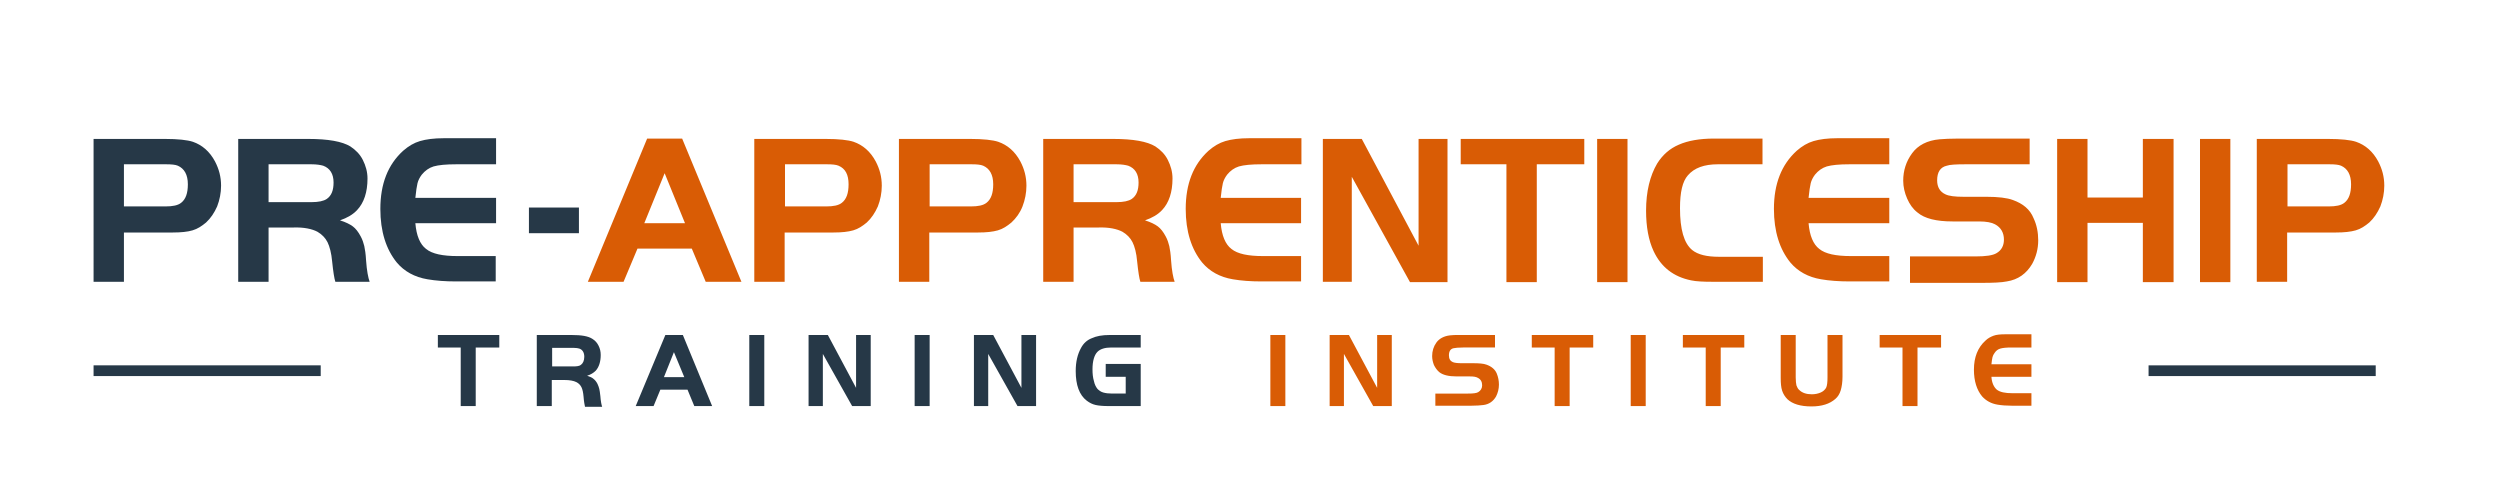 <?xml version="1.0" encoding="utf-8"?>
<!-- Generator: Adobe Illustrator 20.1.0, SVG Export Plug-In . SVG Version: 6.00 Build 0)  -->
<svg version="1.1" id="Layer_1" xmlns="http://www.w3.org/2000/svg" xmlns:xlink="http://www.w3.org/1999/xlink" x="0px" y="0px"
	 viewBox="0 0 700 135" style="enable-background:new 0 0 700 135;" xml:space="preserve">
<style type="text/css">
	.st0{fill:#D95C05;}
	.st1{fill:#263847;}
</style>
<path class="st0" d="M640.4,57.8h11.6c2.1,0,3.5-0.3,4.4-1c1.3-1,1.9-2.7,1.9-5.2c0-2.7-1-4.4-2.8-5.2c-0.7-0.3-1.8-0.4-3.2-0.4
	h-11.8V57.8z M640.4,64.9v14h-8.5V38.9h20c3.6,0,6.3,0.3,7.8,0.8c2.6,0.9,4.7,2.7,6.2,5.5c1.1,2.1,1.7,4.3,1.7,6.8
	c0,2-0.4,4-1.1,5.8c-0.8,1.8-1.8,3.3-3.1,4.5c-1.2,1-2.4,1.8-3.8,2.2c-1.4,0.4-3.2,0.6-5.5,0.6H640.4z M616,78.9V38.9h8.5v40.1H616z
	 M608.6,38.9v40.1H600V62.4h-15.5v16.6H576V38.9h8.5v16.4H600V38.9H608.6z M534.8,78.9v-7.1h18.3c3,0,4.9-0.3,5.9-0.9
	c1.4-0.8,2.1-2.1,2.1-3.8c0-1.9-0.8-3.4-2.5-4.3c-0.9-0.5-2.4-0.8-4.5-0.8h-7.4c-4.5,0-7.8-0.8-9.8-2.5c-1.3-1-2.2-2.3-2.9-3.9
	c-0.7-1.6-1.1-3.3-1.1-5c0-2.8,0.8-5.4,2.5-7.7c1.6-2.2,4.2-3.6,7.7-3.9c1.2-0.1,3-0.2,5.3-0.2h19.9V46h-17.9
	c-2.7,0-4.5,0.1-5.3,0.4c-1.8,0.4-2.7,1.8-2.7,4.1c0,1.9,0.8,3.2,2.3,3.9c1,0.5,2.7,0.7,5.1,0.7h6.4c3.3,0,5.8,0.3,7.4,0.9
	c2.8,1,4.8,2.6,5.8,5.1c0.9,1.9,1.3,4,1.3,6.2c0,2.4-0.6,4.6-1.7,6.6c-1.6,2.7-3.9,4.4-7.1,4.9c-1.5,0.3-3.8,0.4-6.9,0.4H534.8z
	 M529,38.9V46h-11.1c-2.9,0-5,0.2-6.4,0.6c-1.3,0.4-2.4,1.2-3.3,2.3c-0.6,0.8-1,1.6-1.2,2.4c-0.2,0.8-0.4,2.2-0.6,4.1H529v7.1h-22.6
	c0.3,3.5,1.3,5.9,3,7.2c1.7,1.4,4.7,2,8.8,2H529v7.1h-11.1c-3,0-5.7-0.2-8-0.6c-3.6-0.6-6.5-2.2-8.6-4.7c-3-3.7-4.6-8.7-4.6-15
	c0-7,2.1-12.4,6.4-16.3c1.5-1.3,3-2.2,4.7-2.7c1.7-0.5,3.9-0.8,6.7-0.8H529z M493.6,71.8v7.1h-14c-2.7,0-4.7-0.1-6.1-0.4
	c-4.9-1-8.4-3.7-10.5-8.2c-1.4-3-2.1-6.8-2.1-11.3c0-5.4,1.1-9.8,3.1-13.2c1.5-2.4,3.5-4.2,6.1-5.3c2.5-1.1,5.8-1.7,9.8-1.7h13.6V46
	H481c-3.8,0-6.6,1-8.4,3.1c-1.5,1.7-2.2,4.7-2.2,9.2c0,5.9,1.1,9.8,3.4,11.7c1.6,1.3,4.1,1.9,7.5,1.9H493.6z M447.2,78.9V38.9h8.5
	v40.1H447.2z M421.8,46H409v-7.1h34.6V46h-13.3v33h-8.5V46z M378.5,49.5v29.4h-8.1V38.9h10.9l15.9,29.9V38.9h8.1v40.1h-10.5
	L378.5,49.5z M364.4,38.9V46h-11.1c-2.9,0-5,0.2-6.4,0.6c-1.3,0.4-2.4,1.2-3.3,2.3c-0.6,0.8-1,1.6-1.2,2.4c-0.2,0.8-0.4,2.2-0.6,4.1
	h22.5v7.1h-22.5c0.3,3.5,1.3,5.9,3,7.2c1.7,1.4,4.7,2,8.8,2h10.7v7.1h-11.1c-3,0-5.7-0.2-8-0.6c-3.6-0.6-6.5-2.2-8.6-4.7
	c-3-3.7-4.6-8.7-4.6-15c0-7,2.1-12.4,6.4-16.3c1.5-1.3,3-2.2,4.7-2.7c1.7-0.5,3.9-0.8,6.7-0.8H364.4z M300.6,56.6h12
	c2,0,3.4-0.3,4.3-0.9c1.3-0.9,1.9-2.4,1.9-4.6c0-2.4-1-4-2.9-4.7c-0.7-0.2-1.8-0.4-3.3-0.4h-12V56.6z M300.6,63.7v15.2h-8.5V38.9
	h19.6c5.6,0,9.5,0.7,11.8,2.1c1.5,1,2.7,2.2,3.5,3.8c0.8,1.6,1.3,3.3,1.3,5.2c0,3.8-1,6.8-2.9,8.8c-1.2,1.3-2.8,2.2-4.8,2.9
	c1.6,0.5,2.8,1.1,3.6,1.7c0.8,0.6,1.5,1.5,2.2,2.8c0.5,0.9,0.8,1.9,1,2.7c0.2,0.9,0.4,2.2,0.5,4c0.2,2.9,0.6,4.9,1,6h-9.6
	c-0.3-0.9-0.6-2.8-0.9-5.7c-0.2-2.4-0.7-4.2-1.3-5.4c-0.6-1.2-1.6-2.2-2.8-2.9c-1.5-0.8-3.8-1.3-6.7-1.2H300.6z M260.2,57.8h11.6
	c2.1,0,3.5-0.3,4.4-1c1.3-1,1.9-2.7,1.9-5.2c0-2.7-1-4.4-2.8-5.2c-0.7-0.3-1.8-0.4-3.2-0.4h-11.8V57.8z M260.2,64.9v14h-8.5V38.9h20
	c3.6,0,6.3,0.3,7.8,0.8c2.6,0.9,4.7,2.7,6.2,5.5c1.1,2.1,1.7,4.3,1.7,6.8c0,2-0.4,4-1.1,5.8c-0.7,1.8-1.8,3.3-3.1,4.5
	c-1.2,1-2.4,1.8-3.8,2.2c-1.4,0.4-3.2,0.6-5.5,0.6H260.2z M219.7,57.8h11.6c2.1,0,3.5-0.3,4.4-1c1.3-1,1.9-2.7,1.9-5.2
	c0-2.7-0.9-4.4-2.8-5.2c-0.7-0.3-1.8-0.4-3.2-0.4h-11.8V57.8z M219.7,64.9v14h-8.5V38.9h20c3.6,0,6.3,0.3,7.8,0.8
	c2.6,0.9,4.7,2.7,6.2,5.5c1.1,2.1,1.7,4.3,1.7,6.8c0,2-0.4,4-1.1,5.8c-0.8,1.8-1.8,3.3-3.1,4.5c-1.2,1-2.4,1.8-3.8,2.2
	c-1.4,0.4-3.2,0.6-5.5,0.6H219.7z M186.1,48.5l-5.7,14h11.4L186.1,48.5z M164.6,78.9l16.6-40.1h9.8l16.6,40.1h-10l-3.9-9.3h-15.2
	l-3.9,9.3H164.6z"/>
<path class="st1" d="M162.1,58.1v7.2h-14v-7.2H162.1z M138.9,38.9V46h-11.1c-2.9,0-5,0.2-6.4,0.6c-1.3,0.4-2.4,1.2-3.3,2.3
	c-0.6,0.8-1,1.6-1.2,2.4c-0.2,0.8-0.4,2.2-0.6,4.1h22.6v7.1h-22.6c0.3,3.5,1.3,5.9,3,7.2c1.7,1.4,4.7,2,8.8,2h10.7v7.1h-11.1
	c-3,0-5.7-0.2-8-0.6c-3.6-0.6-6.5-2.2-8.6-4.7c-3-3.7-4.6-8.7-4.6-15c0-7,2.1-12.4,6.4-16.3c1.5-1.3,3-2.2,4.7-2.7
	c1.7-0.5,3.9-0.8,6.7-0.8H138.9z M75.2,56.6h12c2,0,3.4-0.3,4.3-0.9c1.3-0.9,1.9-2.4,1.9-4.6c0-2.4-1-4-2.9-4.7
	c-0.7-0.2-1.8-0.4-3.3-0.4h-12V56.6z M75.2,63.7v15.2h-8.5V38.9h19.6c5.6,0,9.5,0.7,11.8,2.1c1.5,1,2.7,2.2,3.5,3.8
	c0.8,1.6,1.3,3.3,1.3,5.2c0,3.8-1,6.8-2.9,8.8c-1.2,1.3-2.8,2.2-4.8,2.9c1.6,0.5,2.8,1.1,3.6,1.7c0.8,0.6,1.5,1.5,2.2,2.8
	c0.5,0.9,0.8,1.9,1,2.7c0.2,0.9,0.4,2.2,0.5,4c0.2,2.9,0.6,4.9,1,6h-9.6c-0.3-0.9-0.6-2.8-0.9-5.7c-0.2-2.3-0.7-4.2-1.3-5.4
	c-0.6-1.2-1.6-2.2-2.8-2.9c-1.5-0.8-3.8-1.3-6.7-1.2H75.2z M34.7,57.8h11.6c2.1,0,3.5-0.3,4.4-1c1.3-1,1.9-2.7,1.9-5.2
	c0-2.7-1-4.4-2.8-5.2C49.1,46.1,48,46,46.5,46H34.7V57.8z M34.7,64.9v14h-8.5V38.9h20c3.6,0,6.3,0.3,7.8,0.8
	c2.6,0.9,4.7,2.7,6.2,5.5c1.1,2.1,1.7,4.3,1.7,6.8c0,2-0.4,4-1.1,5.8c-0.8,1.8-1.8,3.3-3.1,4.5c-1.2,1-2.4,1.8-3.8,2.2
	c-1.3,0.4-3.2,0.6-5.5,0.6H34.7z"/>
<path class="st0" d="M568.8,93.8v3.5h-5.5c-1.5,0-2.5,0.1-3.2,0.3c-0.7,0.2-1.2,0.6-1.6,1.2c-0.3,0.4-0.5,0.8-0.6,1.2
	c-0.1,0.4-0.2,1.1-0.3,2h11.2v3.5h-11.2c0.1,1.7,0.7,2.9,1.5,3.6c0.9,0.7,2.3,1,4.4,1h5.3v3.5h-5.5c-1.5,0-2.8-0.1-4-0.3
	c-1.8-0.3-3.2-1.1-4.3-2.3c-1.5-1.8-2.3-4.3-2.3-7.5c0-3.5,1.1-6.2,3.2-8.1c0.7-0.7,1.5-1.1,2.3-1.4c0.8-0.3,1.9-0.4,3.3-0.4H568.8z
	 M532.6,97.3h-6.3v-3.5h17.2v3.5h-6.6v16.4h-4.2V97.3z M502.8,93.8v11.9c0,1,0.1,1.7,0.2,2.2c0.2,0.5,0.4,1,0.8,1.3
	c0.8,0.8,2,1.2,3.5,1.2c1,0,1.8-0.2,2.5-0.5c0.7-0.3,1.2-0.8,1.5-1.3c0.3-0.6,0.4-1.6,0.4-3V93.8h4.2v11.7c0,1.5-0.2,2.8-0.5,3.8
	c-0.3,1-0.8,1.8-1.5,2.4c-1.6,1.4-3.8,2.1-6.7,2.1c-3.1,0-5.3-0.7-6.7-2c-0.7-0.7-1.2-1.5-1.5-2.4c-0.3-0.9-0.4-2.1-0.4-3.6v-12
	H502.8z M477.6,97.3h-6.4v-3.5h17.2v3.5h-6.6v16.4h-4.2V97.3z M456.6,113.7V93.8h4.2v19.9H456.6z M435.3,97.3h-6.4v-3.5h17.2v3.5
	h-6.6v16.4h-4.2V97.3z M401.9,113.7v-3.5h9.1c1.5,0,2.4-0.1,2.9-0.4c0.7-0.4,1.1-1.1,1.1-1.9c0-1-0.4-1.7-1.2-2.1
	c-0.5-0.3-1.2-0.4-2.2-0.4h-3.7c-2.3,0-3.9-0.4-4.9-1.2c-0.6-0.5-1.1-1.2-1.5-2c-0.3-0.8-0.5-1.6-0.5-2.5c0-1.4,0.4-2.7,1.2-3.8
	c0.8-1.1,2.1-1.8,3.8-2c0.6-0.1,1.5-0.1,2.7-0.1h9.9v3.5h-8.9c-1.3,0-2.2,0.1-2.7,0.2c-0.9,0.2-1.3,0.9-1.3,2c0,1,0.4,1.6,1.1,1.9
	c0.5,0.2,1.3,0.3,2.5,0.3h3.2c1.6,0,2.9,0.1,3.7,0.4c1.4,0.5,2.4,1.3,2.9,2.5c0.4,1,0.6,2,0.6,3.1c0,1.2-0.3,2.3-0.8,3.3
	c-0.8,1.4-2,2.2-3.5,2.4c-0.8,0.1-1.9,0.2-3.4,0.2H401.9z M376.3,99.1v14.6h-4V93.8h5.4l7.9,14.8V93.8h4.1v19.9h-5.2L376.3,99.1z
	 M355.7,113.7V93.8h4.2v19.9H355.7z"/>
<rect x="601.6" y="102.3" class="st1" width="63.6" height="3"/>
<path class="st1" d="M309.6,101.9h9.8v11.8h-8.9c-1.6,0-2.8-0.1-3.7-0.3c-0.9-0.2-1.7-0.6-2.5-1.2c-2.1-1.6-3.1-4.4-3.1-8.3
	c0-2.6,0.5-4.7,1.5-6.5c0.7-1.3,1.7-2.2,3-2.7c1.3-0.6,2.9-0.9,5-0.9h8.7v3.5h-8.2c-1.8,0-3.1,0.4-3.9,1.2c-0.9,0.9-1.4,2.6-1.4,4.9
	c0,1.2,0.1,2.3,0.4,3.3c0.2,1,0.6,1.7,1,2.2c0.4,0.4,0.9,0.8,1.6,1c0.7,0.2,1.5,0.3,2.5,0.3h3.8v-4.7h-5.6V101.9z M276.7,99.1v14.6
	h-4V93.8h5.4l7.9,14.8V93.8h4.1v19.9h-5.2L276.7,99.1z M256.1,113.7V93.8h4.2v19.9H256.1z M230.4,99.1v14.6h-4V93.8h5.4l7.9,14.8
	V93.8h4.1v19.9h-5.2L230.4,99.1z M209.8,113.7V93.8h4.2v19.9H209.8z M188.7,98.6l-2.8,7h5.7L188.7,98.6z M178,113.7l8.3-19.9h4.9
	l8.2,19.9h-5l-1.9-4.6h-7.6l-1.9,4.6H178z M154.5,102.6h6c1,0,1.7-0.1,2.1-0.4c0.6-0.4,1-1.2,1-2.3c0-1.2-0.5-2-1.4-2.3
	c-0.3-0.1-0.9-0.2-1.6-0.2h-6V102.6z M154.5,106.1v7.6h-4.2V93.8h9.7c2.8,0,4.7,0.3,5.9,1.1c0.8,0.5,1.3,1.1,1.7,1.9
	c0.4,0.8,0.6,1.6,0.6,2.6c0,1.9-0.5,3.4-1.4,4.4c-0.6,0.6-1.4,1.1-2.4,1.4c0.8,0.3,1.4,0.5,1.8,0.9c0.4,0.3,0.8,0.8,1.1,1.4
	c0.2,0.5,0.4,0.9,0.5,1.4c0.1,0.4,0.2,1.1,0.3,2c0.1,1.4,0.3,2.4,0.5,3h-4.8c-0.1-0.5-0.3-1.4-0.4-2.8c-0.1-1.2-0.3-2.1-0.6-2.7
	c-0.3-0.6-0.8-1.1-1.4-1.4c-0.8-0.4-1.9-0.6-3.4-0.6H154.5z M26.2,102.3h63.6v3H26.2V102.3z M129,97.3h-6.4v-3.5h17.2v3.5h-6.6v16.4
	H129V97.3z"/>
</svg>
